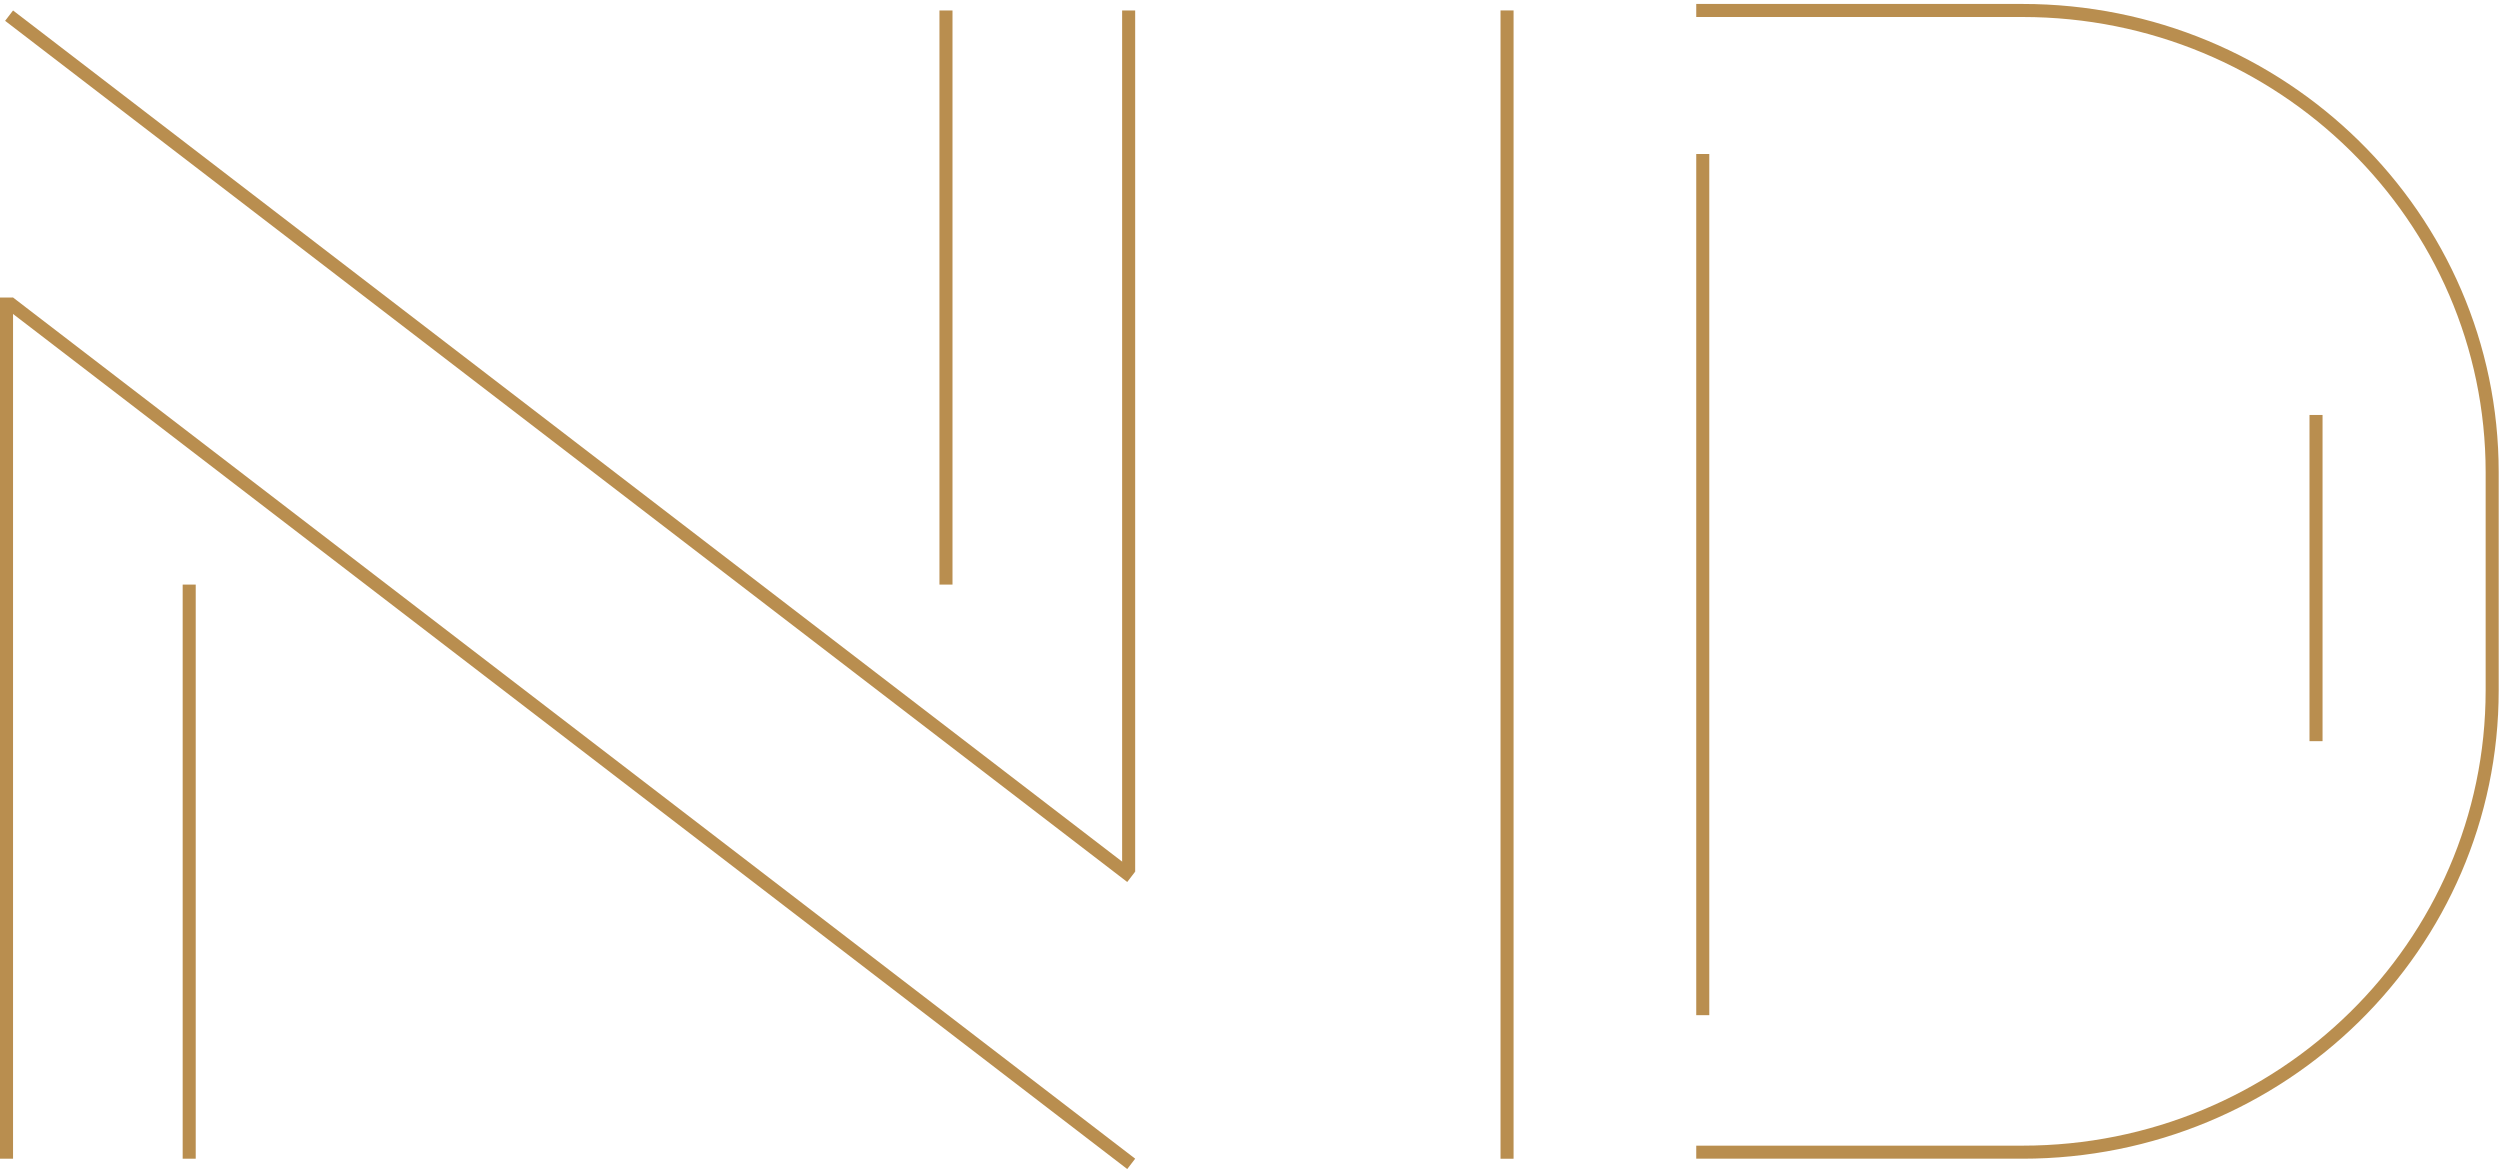 <?xml version="1.0" encoding="UTF-8"?> <svg xmlns="http://www.w3.org/2000/svg" width="479" height="224" viewBox="0 0 479 224" fill="none"> <line x1="1.25" y1="57.007" x2="1.25" y2="222.007" stroke="#B98E4F" stroke-width="2.5"></line> <line x1="216.25" y1="2.007" x2="216.25" y2="167.007" stroke="#B98E4F" stroke-width="2.5"></line> <line x1="288.75" y1="222.014" x2="288.75" y2="2" stroke="#B98E4F" stroke-width="2.5"></line> <line x1="326.25" y1="29.507" x2="326.25" y2="194.507" stroke="#B98E4F" stroke-width="2.5"></line> <line x1="36.25" y1="112.007" x2="36.25" y2="222.007" stroke="#B98E4F" stroke-width="2.5"></line> <line x1="181.25" y1="2.007" x2="181.25" y2="112.007" stroke="#B98E4F" stroke-width="2.5"></line> <line x1="443.75" y1="79.507" x2="443.75" y2="142.007" stroke="#B98E4F" stroke-width="2.5"></line> <line x1="216.739" y1="222.998" x2="1.739" y2="57.998" stroke="#B98E4F" stroke-width="2.5"></line> <line x1="216.739" y1="167.998" x2="1.739" y2="2.998" stroke="#B98E4F" stroke-width="2.5"></line> <path d="M325 220.757H387.5C437.206 220.757 477.5 181.142 477.5 132.274V90.49C477.5 41.622 437.206 2.007 387.5 2.007H325" stroke="#B98E4F" stroke-width="2.5"></path> </svg> 